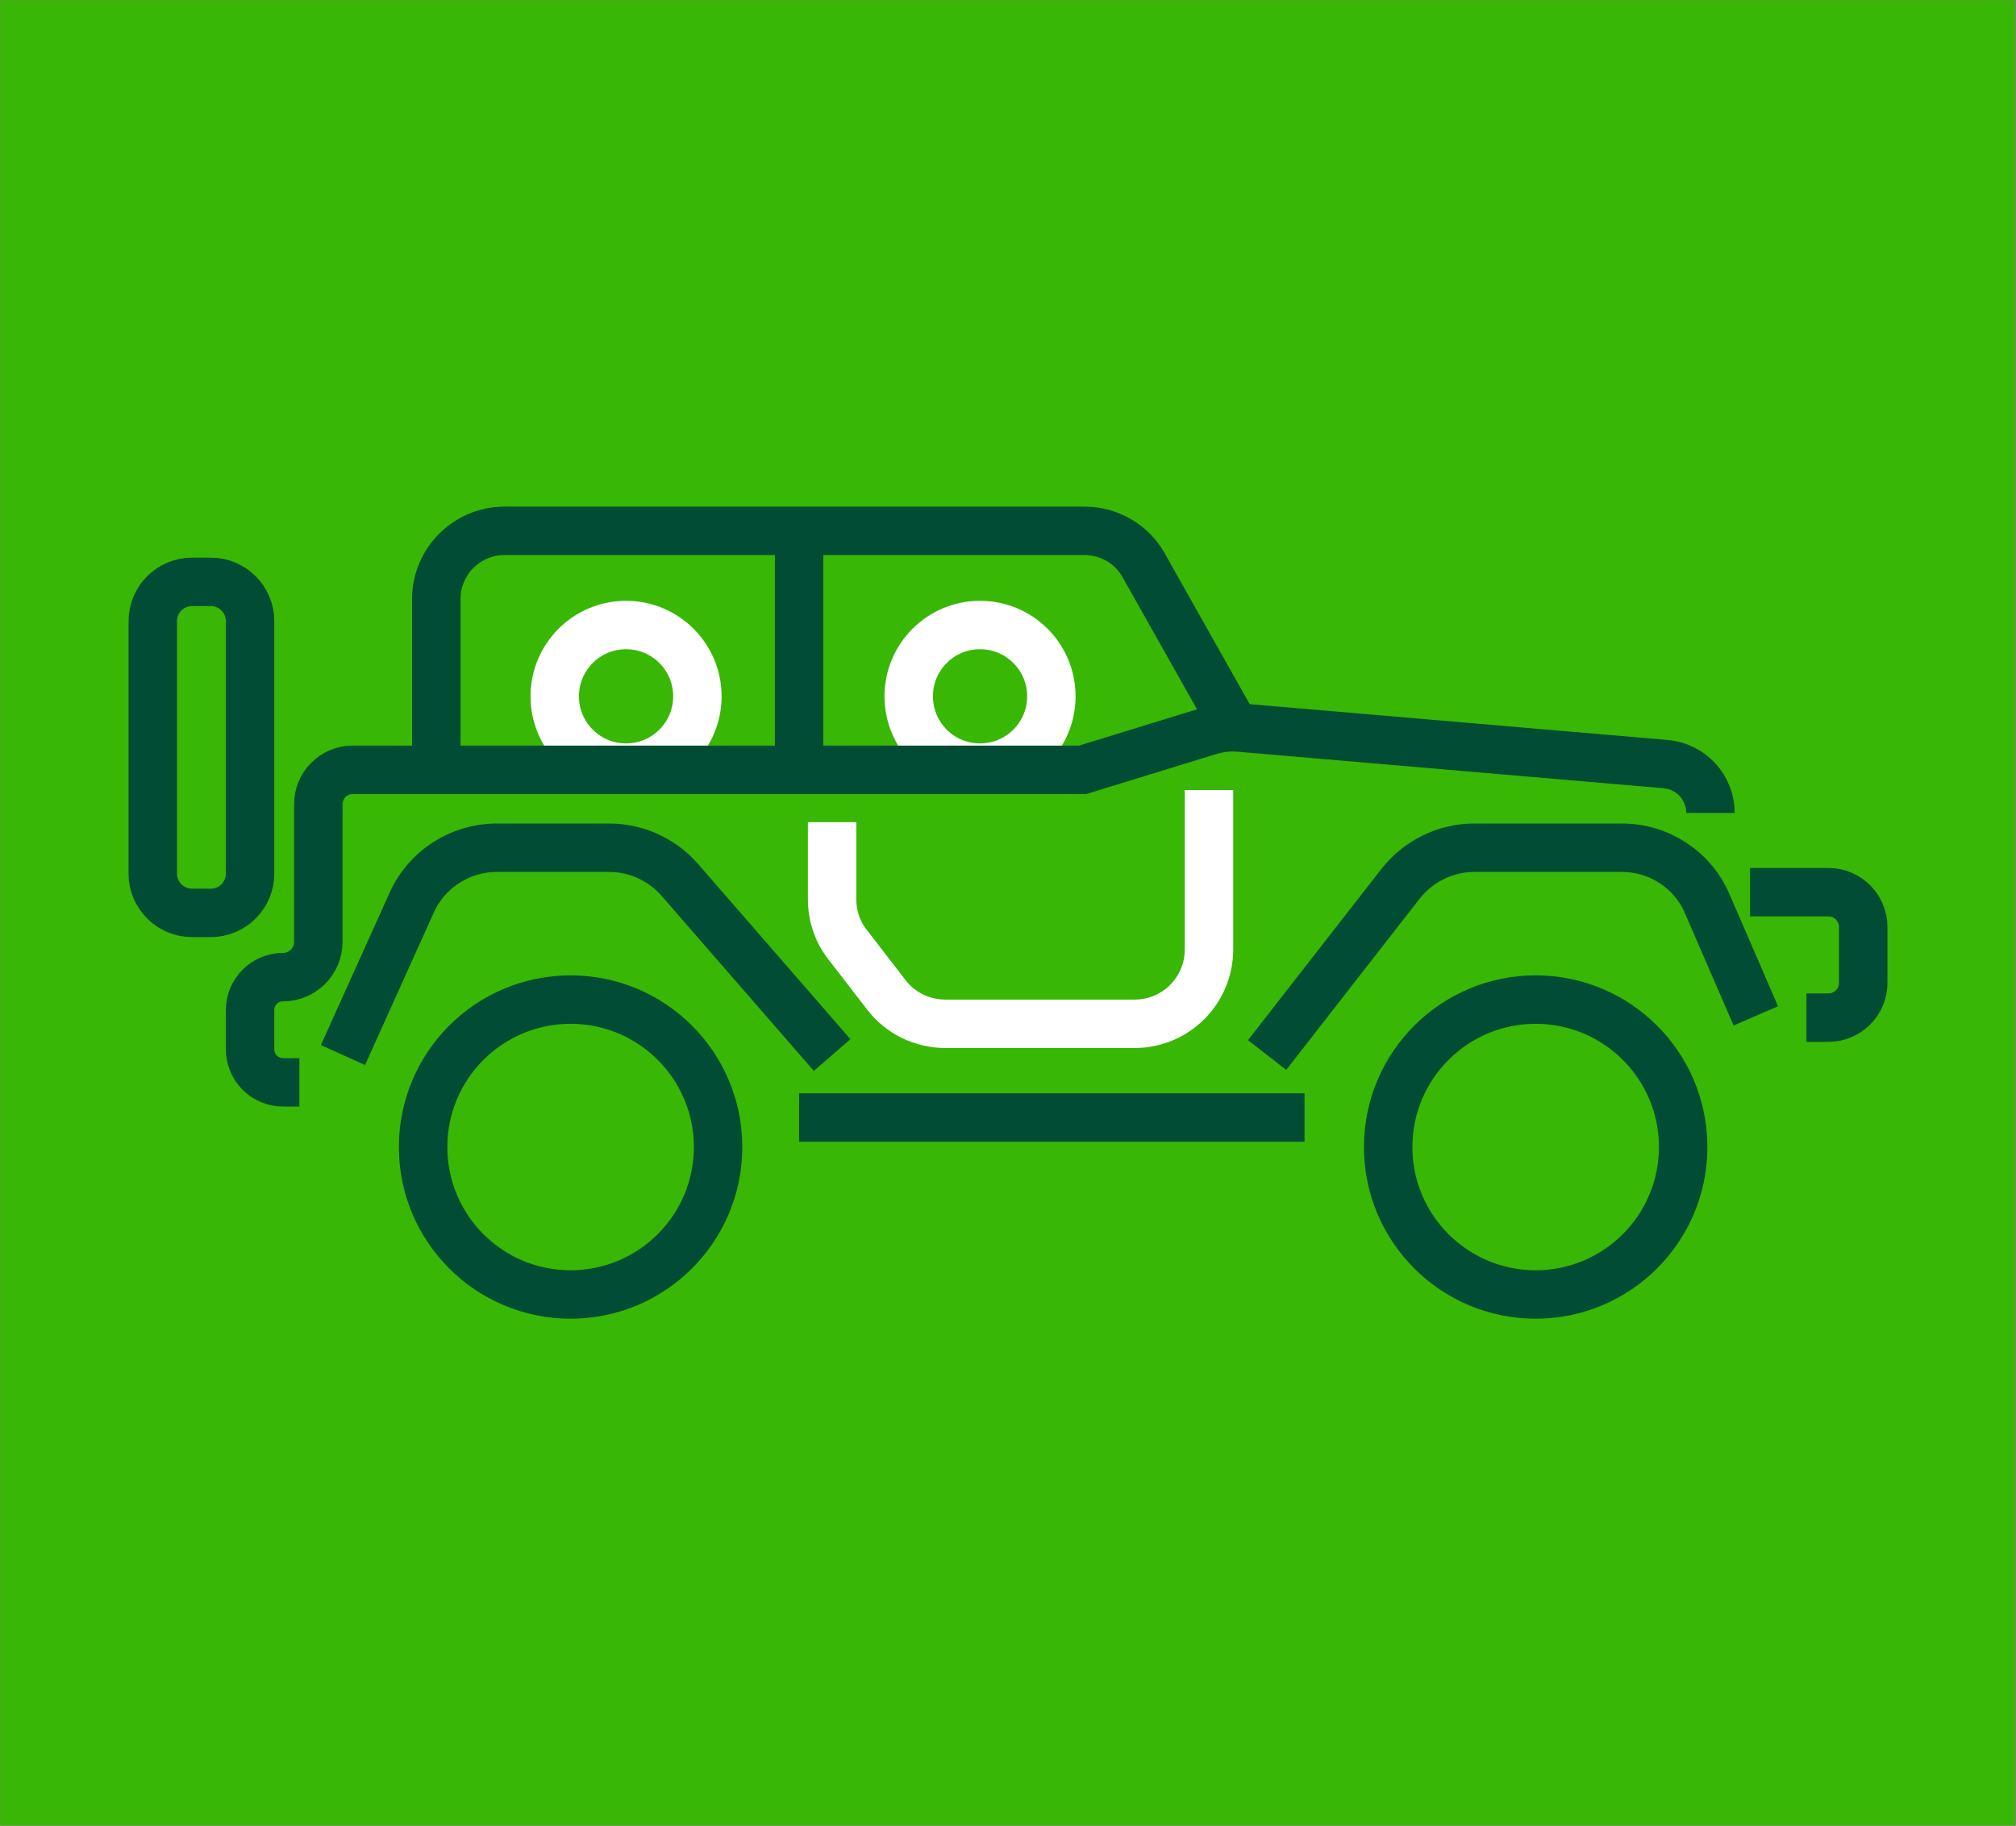 <?xml version="1.0" encoding="UTF-8"?> <!-- Generator: Adobe Illustrator 24.1.2, SVG Export Plug-In . SVG Version: 6.00 Build 0) --> <svg xmlns="http://www.w3.org/2000/svg" xmlns:xlink="http://www.w3.org/1999/xlink" id="Слой_1" x="0px" y="0px" viewBox="0 0 457.9 414.8" style="enable-background:new 0 0 457.9 414.8;" xml:space="preserve"><rect x="0" y="0" width="457.9" height="414.8" fill="#808080" stroke="none"/> <style type="text/css"> .st0{fill:none;stroke:#38B705;stroke-width:11;stroke-miterlimit:10;} .st1{fill:#FFFFFF;} .st2{fill:none;stroke:#014C35;stroke-width:11;stroke-miterlimit:10;} .st3{fill:#FFFFFF;stroke:#969696;stroke-width:0.25;stroke-miterlimit:10;} .st4{opacity:0;fill:#FFFFFF;stroke:#969696;stroke-width:0.25;stroke-miterlimit:10;} .st5{fill:none;stroke:#014C35;stroke-width:10;stroke-miterlimit:10;} .st6{fill:none;stroke:#00BE00;stroke-width:5;stroke-miterlimit:10;} .st7{fill:#00BE00;} .st8{fill:#38B705;} .st9{fill:none;stroke:#38B705;stroke-width:5;stroke-miterlimit:10;} .st10{fill:none;stroke:#014C35;stroke-width:9;stroke-miterlimit:10;} .st11{fill:#014C35;} .st12{fill:none;stroke:#014C35;stroke-width:8;stroke-miterlimit:10;} .st13{fill:none;stroke:#38B705;stroke-width:10;stroke-miterlimit:10;} .st14{fill:none;stroke:#38B705;stroke-width:2;stroke-miterlimit:10;} .st15{fill:none;stroke:#FFFFFF;stroke-width:22;stroke-miterlimit:10;} .st16{fill:none;stroke:#FFFFFF;stroke-width:11;stroke-miterlimit:10;} .st17{fill:none;stroke:#FFFFFF;stroke-width:5;stroke-miterlimit:10;} .st18{opacity:0.3;} .st19{fill:none;stroke:#FDC902;stroke-width:11;stroke-miterlimit:10;} .st20{fill:none;stroke:#350100;stroke-width:11;stroke-miterlimit:10;} .st21{fill:#FDC902;} .st22{fill:none;stroke:#FDC902;stroke-width:5;stroke-miterlimit:10;} .st23{fill:#350100;} </style> <rect x="-457.5" y="-414.4" class="st8" width="457.6" height="414.5"></rect> <rect x="0.1" y="-414.4" class="st8" width="457.6" height="414.5"></rect> <rect x="-457.5" y="0.1" class="st8" width="457.6" height="414.5"></rect> <rect x="0.1" y="0.1" class="st8" width="457.6" height="414.5"></rect> <rect x="-457.5" y="414.6" class="st8" width="457.6" height="414.5"></rect> <rect x="0.1" y="414.6" class="st8" width="457.6" height="414.5"></rect> <circle class="st16" cx="222.6" cy="158.2" r="16.2"></circle> <circle class="st16" cx="142.2" cy="158.2" r="16.2"></circle> <circle class="st2" cx="129.6" cy="260.6" r="33.5"></circle> <circle class="st2" cx="348.8" cy="260.6" r="33.5"></circle> <path class="st2" d="M287.8,239.7l30.3-38.9c4-5.1,10.2-8.2,16.7-8.2h33.6c8.4,0,16.1,5,19.4,12.8l11,25.4"></path> <path class="st2" d="M77.9,239.7l15.6-34.6c3.4-7.6,11-12.5,19.3-12.5h25.6c6.1,0,12,2.7,16,7.3l34.6,39.8"></path> <line class="st2" x1="181.5" y1="253.9" x2="296.3" y2="253.9"></line> <path class="st2" d="M388.5,184.7L388.5,184.7c0-5.8-4.4-10.6-10.2-11.1l-96.8-8.3c-2.4-0.2-4.7,0.1-7,0.8l-28.6,8.8H80.1 c-4.3,0-7.8,3.5-7.8,7.8v31.3c0,4.4-3.6,8-8,8h0c-4.2,0-7.5,3.4-7.5,7.5v8.9c0,4.2,3.4,7.5,7.5,7.5h0.1h3.6"></path> <path class="st2" d="M280.3,164.9l-20.5-36.4c-2.7-4.9-7.9-7.9-13.5-7.9H114.6c-8.5,0-15.5,6.9-15.5,15.5v38.3"></path> <line class="st2" x1="181.5" y1="122.5" x2="181.5" y2="174.8"></line> <path class="st2" d="M47.9,207.4h-4.3c-4.9,0-8.9-4-8.9-8.9v-57.4c0-4.9,4-8.9,8.9-8.9h4.3c4.9,0,8.9,4,8.9,8.9v57.4 C56.8,203.4,52.8,207.4,47.9,207.4z"></path> <path class="st2" d="M397.5,202.7h17.8c4.4,0,7.9,3.6,7.9,7.9v12.7c0,4.4-3.6,7.9-7.9,7.9h-5"></path> <path class="st16" d="M189,186.8v17.5c0,3.7,1.2,7.4,3.5,10.3l8.8,11.4c3.2,4.2,8.2,6.6,13.4,6.6h43c9.4,0,16.9-7.6,16.9-16.9v-36.2 "></path> </svg> 